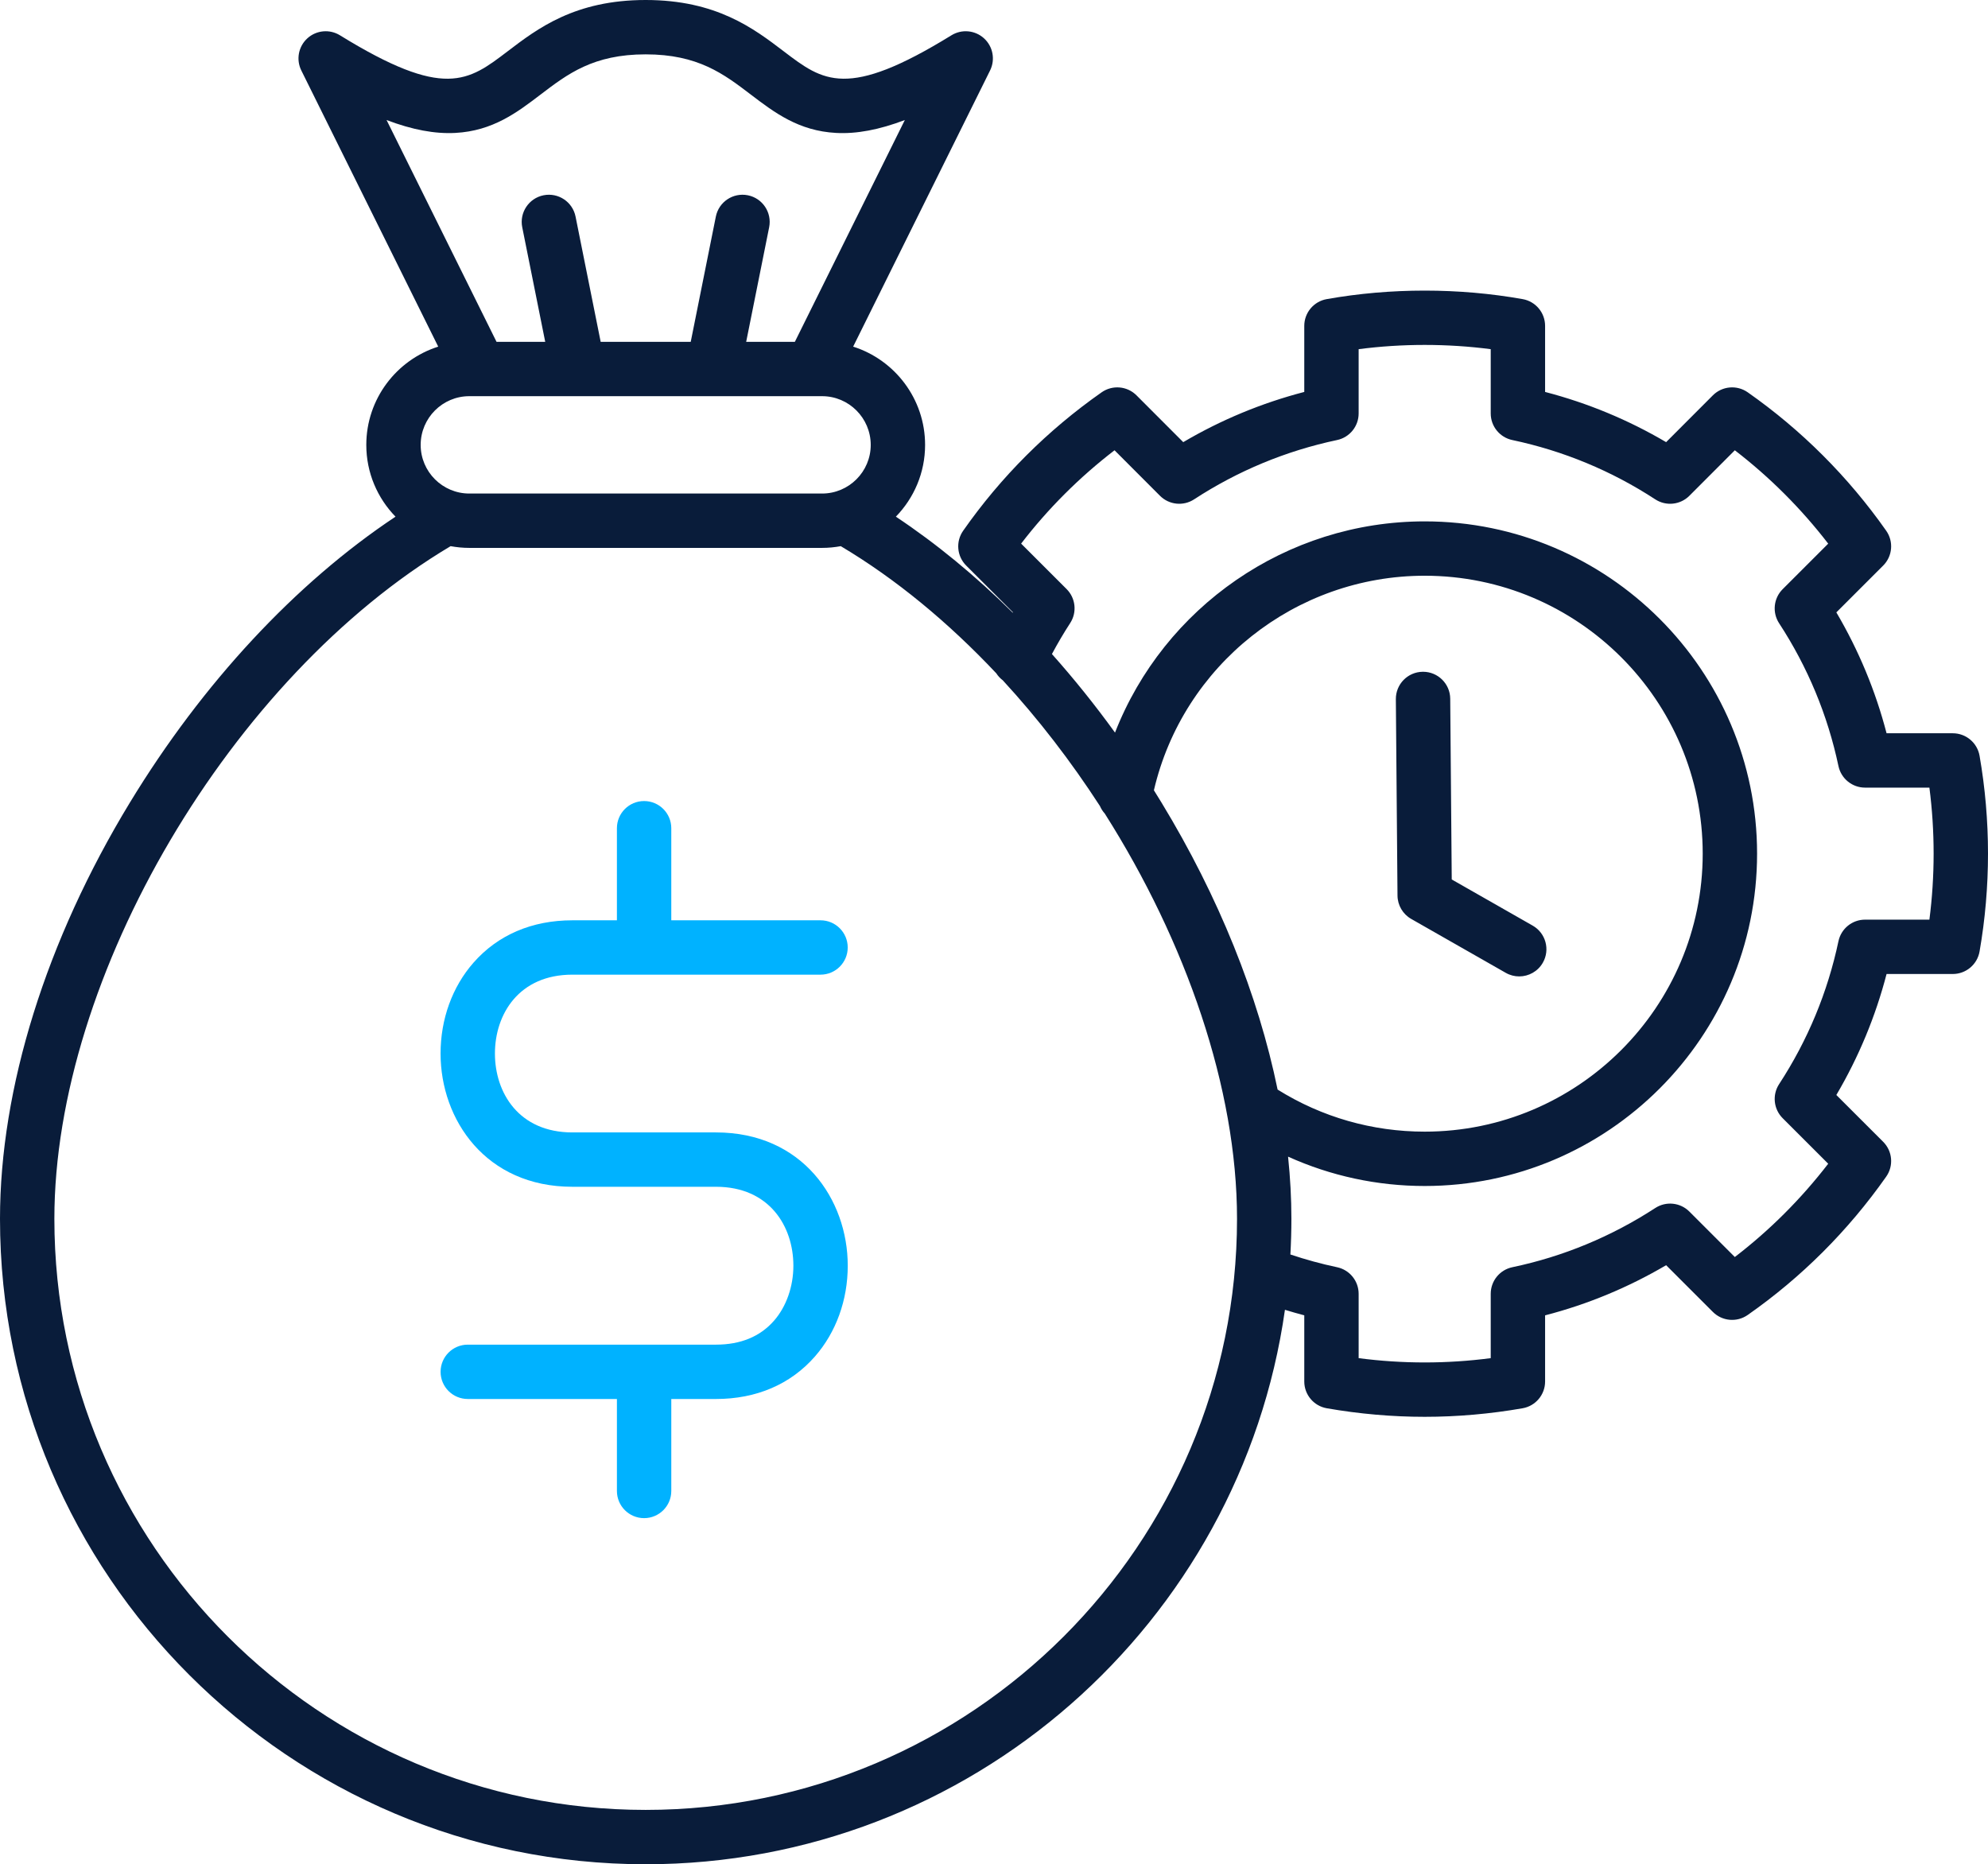 <svg width="546" height="512" viewBox="0 0 546 512" fill="none" xmlns="http://www.w3.org/2000/svg">
<path d="M232.833 347.614C232.833 357.058 229.625 365.92 223.802 372.567C217.123 380.191 207.731 384.22 196.641 384.22H184.368V409.48C184.368 413.602 181.025 416.943 176.901 416.943C172.778 416.943 169.435 413.601 169.435 409.48V384.22H128.474C124.351 384.22 121.007 380.878 121.007 376.757C121.007 372.635 124.351 369.294 128.474 369.294H196.641C203.395 369.294 208.753 367.087 212.568 362.734C215.956 358.866 217.9 353.355 217.9 347.616C217.9 336.824 211.326 325.936 196.641 325.936H191.291H162.543H157.192C133.432 325.936 121 307.528 121 289.345C121 279.904 124.208 271.045 130.032 264.401C136.711 256.781 146.103 252.753 157.191 252.753H169.434V227.463C169.434 223.341 172.777 220 176.9 220C181.024 220 184.367 223.342 184.367 227.463V252.753H225.358C229.481 252.753 232.824 256.095 232.824 260.217C232.824 264.338 229.481 267.68 225.358 267.68H157.191C142.506 267.68 135.932 278.56 135.932 289.344C135.932 300.128 142.506 311.008 157.191 311.008H162.542H191.29H196.64C220.401 311.008 232.833 329.423 232.833 347.614Z" fill="#00B2FF"/>
<path d="M543.682 207.565C543.058 203.993 539.956 201.385 536.327 201.385H518.143C515.102 189.714 510.479 178.589 504.348 168.185L517.212 155.327C519.778 152.762 520.128 148.724 518.04 145.757C507.591 130.904 494.795 118.116 480.007 107.742C477.036 105.66 472.996 106.012 470.433 108.579L457.598 121.43C447.191 115.305 436.054 110.686 424.357 107.643V89.499C424.357 85.882 421.763 82.785 418.202 82.152C400.686 79.031 381.889 79.031 364.372 82.152C360.81 82.786 358.216 85.882 358.216 89.499V107.643C346.519 110.686 335.381 115.305 324.975 121.43L312.14 108.579C309.577 106.011 305.538 105.66 302.566 107.742C287.671 118.19 274.872 130.984 264.523 145.772C262.446 148.738 262.799 152.767 265.361 155.327L278.205 168.164C278.184 168.2 278.166 168.235 278.146 168.27C267.909 158.132 257.124 149.26 246.048 141.898C251.01 136.8 254.075 129.849 254.075 122.192C254.075 109.558 245.76 98.832 234.318 95.2L271.92 19.359C273.4 16.375 272.721 12.771 270.259 10.528C267.796 8.286 264.145 7.945 261.31 9.692C232.665 27.354 226.11 22.363 215.253 14.095C207.009 7.816 196.749 0 177.323 0C157.91 0 147.657 7.815 139.418 14.093C128.565 22.365 122.013 27.358 93.367 9.692C90.532 7.946 86.88 8.284 84.417 10.528C81.954 12.771 81.277 16.375 82.757 19.359L120.358 95.2C108.917 98.832 100.602 109.558 100.602 122.192C100.602 129.85 103.666 136.8 108.628 141.898C81.237 160.103 55.635 187.582 35.662 220.437C12.666 258.267 0 298.858 0 334.727C0 432.476 79.547 512 177.324 512C266.629 512 340.716 445.678 352.907 359.725C354.666 360.263 356.433 360.776 358.217 361.241V379.415C358.217 383.042 360.825 386.142 364.399 386.767C373.322 388.324 382.369 389.115 391.288 389.115C400.207 389.115 409.253 388.324 418.176 386.767C421.75 386.142 424.358 383.042 424.358 379.415V361.248C436.003 358.232 447.141 353.619 457.598 347.475L470.438 360.31C472.999 362.87 477.029 363.222 479.998 361.148C494.776 350.814 507.575 338.033 518.04 323.157C520.128 320.19 519.778 316.151 517.212 313.587L504.347 300.729C510.476 290.325 515.099 279.191 518.143 267.499H536.327C539.956 267.499 543.058 264.891 543.682 261.319C545.22 252.511 546 243.468 546 234.442C546 225.416 545.22 216.373 543.682 207.565ZM125.03 36.508C135.349 35.966 142.022 30.881 148.474 25.964C155.921 20.289 162.955 14.928 177.324 14.928C191.708 14.928 198.748 20.291 206.203 25.968C212.657 30.883 219.331 35.968 229.651 36.509C235.244 36.81 241.432 35.655 248.509 32.966L218.307 93.88H204.937L211.247 62.413C212.057 58.372 209.437 54.438 205.393 53.629C201.349 52.822 197.416 55.439 196.605 59.48L189.707 93.882H164.974L158.075 59.48C157.265 55.439 153.332 52.823 149.287 53.629C145.243 54.438 142.622 58.373 143.432 62.413L149.743 93.88H136.372L106.17 32.965C113.247 35.654 119.438 36.803 125.03 36.508ZM128.898 108.807H158.835C158.839 108.807 158.842 108.808 158.846 108.808C158.854 108.808 158.86 108.807 158.868 108.807H195.812C195.82 108.807 195.826 108.808 195.833 108.808C195.838 108.808 195.841 108.807 195.845 108.807H222.917C222.923 108.807 222.929 108.808 222.935 108.808C222.94 108.808 222.944 108.807 222.95 108.807H225.782C233.149 108.807 239.144 114.811 239.144 122.192C239.144 129.556 233.149 135.546 225.782 135.546H128.898C121.53 135.546 115.536 129.556 115.536 122.192C115.536 114.81 121.529 108.807 128.898 108.807ZM177.324 497.073C87.781 497.073 14.933 424.244 14.933 334.727C14.933 268.013 63.523 185.847 123.76 149.998C125.427 150.305 127.143 150.473 128.898 150.473H225.782C227.537 150.473 229.252 150.304 230.918 149.998C246.091 159.028 260.522 170.996 273.626 184.915C274.098 185.648 274.698 186.305 275.42 186.845C285.163 197.424 294.139 209.075 302.104 221.384C302.426 222.139 302.878 222.832 303.426 223.442C325.731 258.617 339.746 298.898 339.746 334.726C339.746 424.244 266.884 497.073 177.324 497.073ZM319.015 220.437C318.322 219.298 317.623 218.166 316.917 217.04C324.914 182.73 355.73 158.119 391.286 158.119C433.392 158.119 467.646 192.357 467.646 234.442C467.646 276.544 433.392 310.796 391.286 310.796C376.906 310.796 363.005 306.81 350.891 299.244C345.554 273.271 334.685 246.214 319.015 220.437ZM529.907 252.571H512.234C508.706 252.571 505.66 255.04 504.929 258.49C501.957 272.531 496.473 285.737 488.63 297.742C486.7 300.698 487.105 304.603 489.603 307.1L502.115 319.606C494.667 329.267 486.075 337.853 476.468 345.227L463.977 332.742C461.483 330.25 457.583 329.842 454.626 331.764C442.525 339.633 429.313 345.104 415.359 348.029C411.901 348.753 409.424 351.801 409.424 355.333V373.003C397.322 374.577 385.251 374.577 373.149 373.003V355.333C373.149 351.805 370.677 348.758 367.224 348.031C362.884 347.115 358.594 345.935 354.403 344.533C354.582 341.286 354.679 338.017 354.679 334.727C354.679 329.143 354.371 323.446 353.766 317.662C365.488 322.955 378.22 325.722 391.286 325.722C441.625 325.722 482.579 284.774 482.579 234.441C482.579 184.126 441.625 143.191 391.286 143.191C353.218 143.191 319.693 166.797 306.235 201.2C300.741 193.607 294.947 186.396 288.911 179.626C290.469 176.716 292.138 173.869 293.919 171.131C295.843 168.176 295.435 164.278 292.94 161.783L280.45 149.298C287.835 139.689 296.432 131.099 306.104 123.663L318.59 136.166C321.088 138.666 324.997 139.075 327.957 137.142C339.967 129.304 353.179 123.823 367.227 120.851C370.68 120.121 373.148 117.076 373.148 113.55V95.897C385.059 94.342 397.512 94.342 409.423 95.897V113.55C409.423 117.076 411.892 120.121 415.345 120.851C429.392 123.823 442.605 129.303 454.615 137.142C457.576 139.076 461.485 138.667 463.981 136.166L476.467 123.665C486.08 131.064 494.675 139.657 502.114 149.308L489.602 161.814C487.104 164.311 486.699 168.216 488.629 171.172C496.479 183.187 501.962 196.382 504.928 210.394C505.659 213.844 508.705 216.313 512.233 216.313H529.906C530.677 222.299 531.066 228.374 531.066 234.442C531.066 240.511 530.678 246.584 529.907 252.571ZM413.554 267.181L387.587 252.375C385.277 251.058 383.843 248.613 383.821 245.954L383.368 192.02C383.334 187.899 386.648 184.529 390.771 184.495C390.793 184.494 390.814 184.494 390.835 184.494C394.929 184.494 398.266 187.795 398.3 191.895L398.717 241.537L420.953 254.214C424.535 256.256 425.783 260.815 423.739 264.394C422.361 266.808 419.84 268.161 417.247 268.161C415.992 268.163 414.722 267.846 413.554 267.181Z" fill="#091C3A"/>
</svg>
